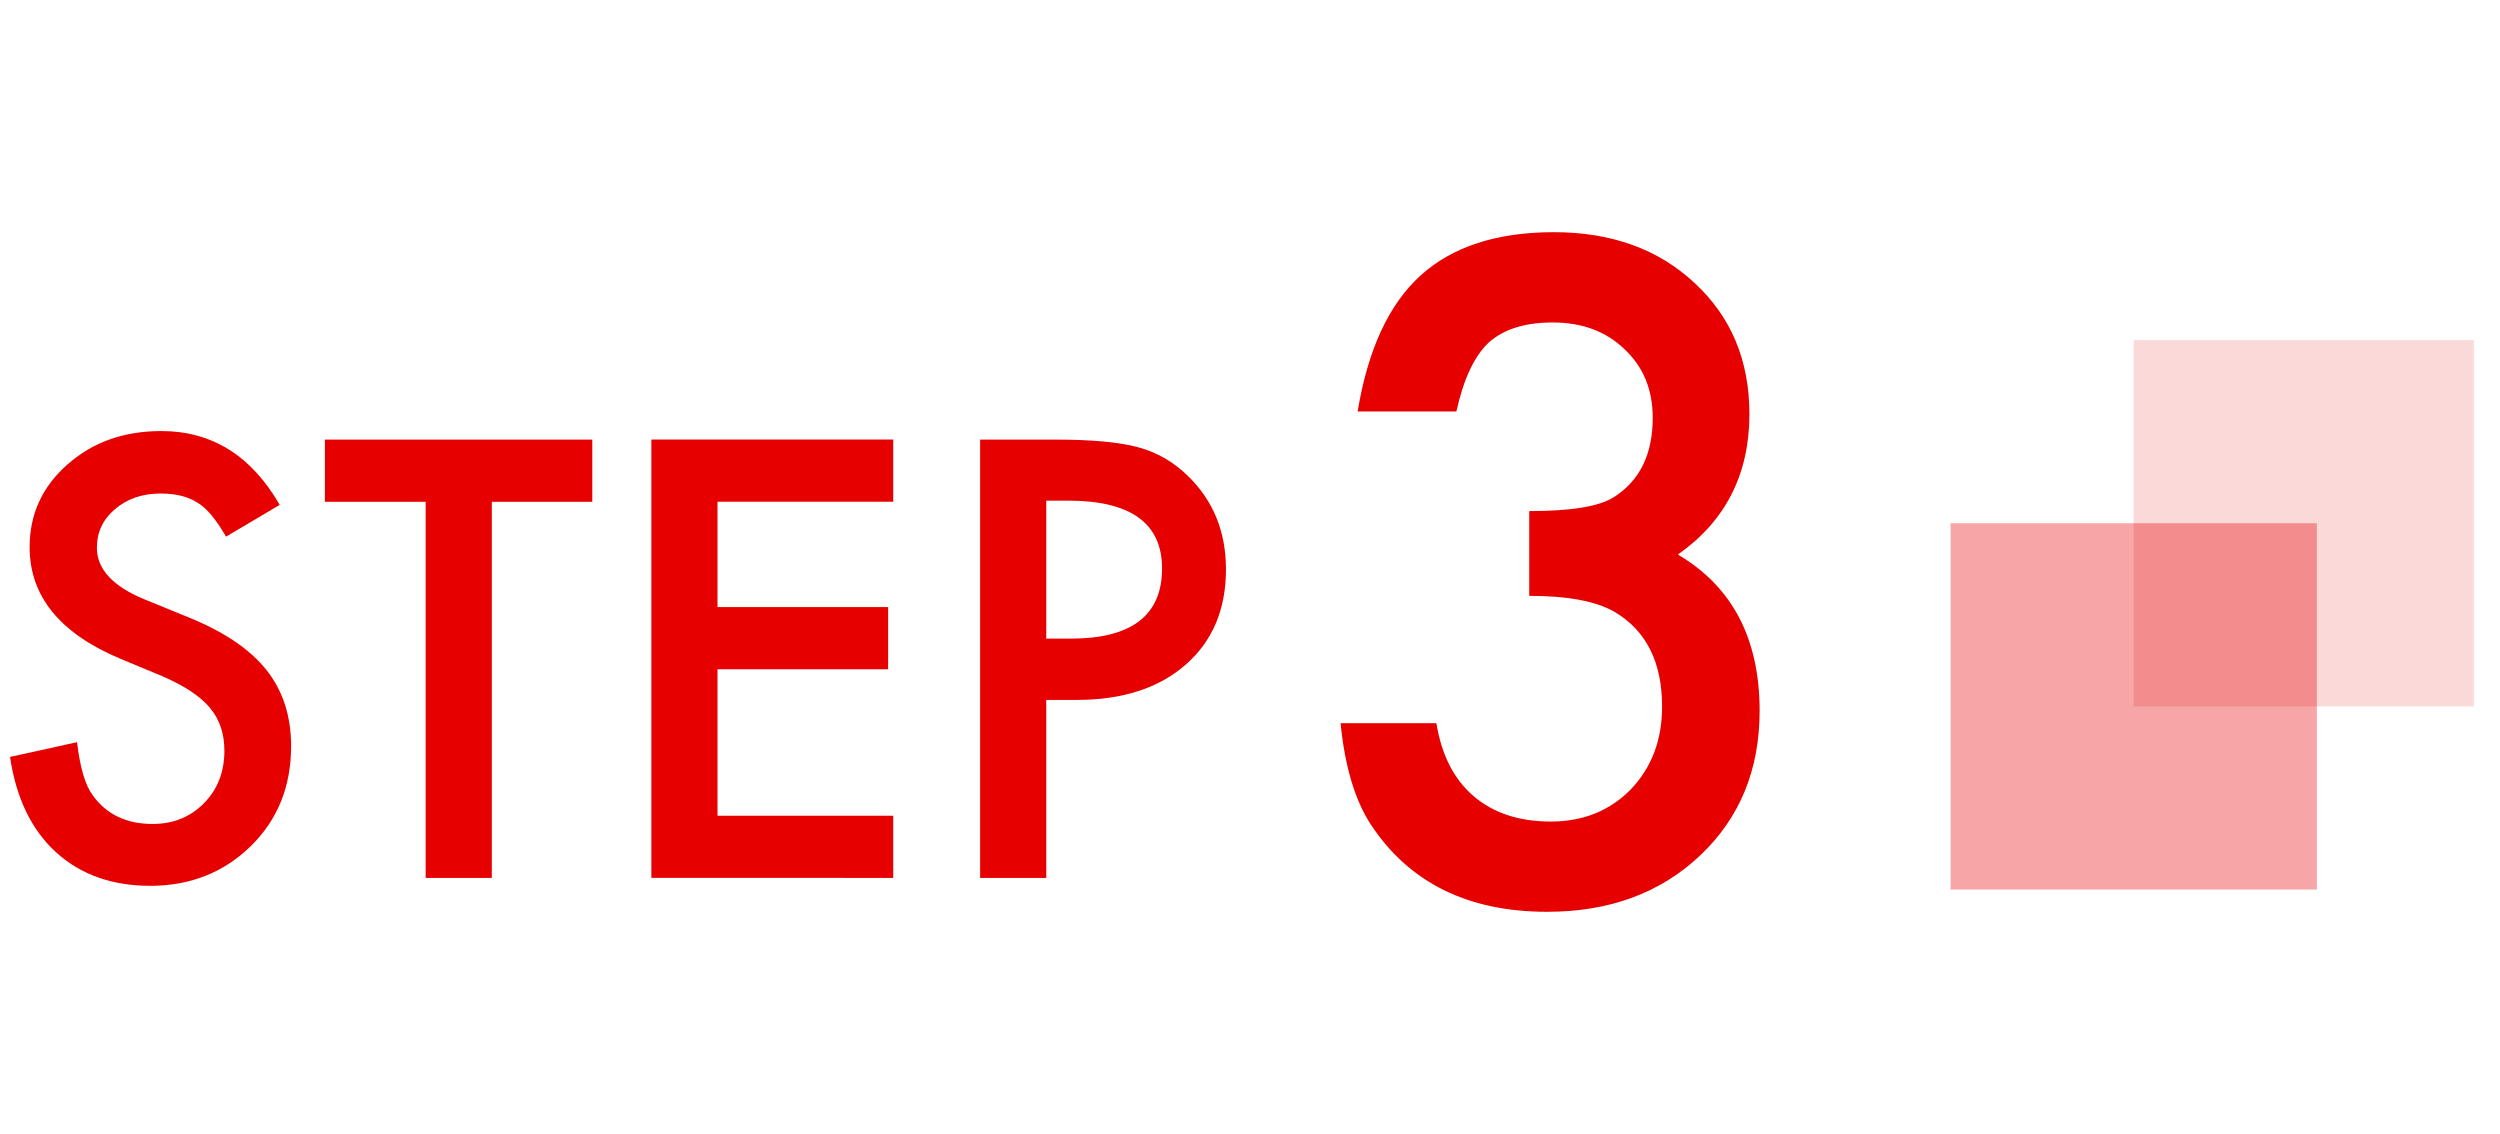 <svg height="39" viewBox="0 0 86 39" width="86" xmlns="http://www.w3.org/2000/svg"><g fill="#e60000" fill-rule="evenodd"><path d="m73.4 11.7h11.7v12.6h-11.7z" fill-opacity=".15"/><path d="m67.1 18h12.6v12.6h-12.6z" fill-opacity=".35"/><g fill-rule="nonzero" transform="translate(.346)"><path d="m4.814 30.473c1.38 0 2.536-.456 3.467-1.367.924-.905 1.387-2.051 1.387-3.438 0-1.035-.283-1.909-.85-2.622-.566-.713-1.462-1.317-2.686-1.812l-1.504-.615c-1.094-.449-1.641-1.042-1.641-1.777 0-.534.208-.977.625-1.328.417-.358.941-.537 1.572-.537.514 0 .934.104 1.26.312.312.182.641.573.986 1.172l1.846-1.094c-.977-1.693-2.334-2.539-4.072-2.539-1.289 0-2.367.384-3.232 1.152-.866.762-1.299 1.709-1.299 2.842 0 1.68 1.032 2.956 3.096 3.828l1.455.605c.378.163.703.334.977.513.273.179.496.371.669.576s.299.43.381.674c.081.244.122.513.122.806 0 .729-.234 1.331-.703 1.807s-1.058.713-1.768.713c-.898 0-1.582-.326-2.051-.977-.26-.339-.443-.951-.547-1.836l-2.305.508c.208 1.406.732 2.497 1.572 3.271.853.775 1.934 1.162 3.242 1.162zm11.758-.273v-12.939h3.457v-2.139h-9.199v2.139h3.467v12.939zm13.809 0v-2.139h-6.045v-5.039h5.869v-2.139h-5.869v-3.623h6.045v-2.139h-8.32v15.078zm5.264 0v-6.123h1.055c1.569 0 2.816-.404 3.74-1.211.924-.807 1.387-1.901 1.387-3.281 0-1.289-.433-2.357-1.299-3.203-.495-.488-1.068-.82-1.719-.996-.645-.176-1.598-.264-2.861-.264h-2.578v15.078zm.85-8.232h-.85v-4.746h.752c2.155 0 3.232.778 3.232 2.334 0 1.608-1.045 2.412-3.135 2.412z"/><path d="m52.875 31.366c2.139 0 3.892-.645 5.259-1.934s2.051-2.949 2.051-4.98c0-2.48-.938-4.272-2.812-5.376 1.641-1.152 2.461-2.764 2.461-4.834 0-1.836-.625-3.335-1.875-4.497-1.25-1.172-2.866-1.758-4.849-1.758-1.963 0-3.491.496-4.585 1.487-1.094.991-1.816 2.551-2.168 4.68h3.398c.244-1.113.615-1.904 1.113-2.373.518-.459 1.25-.688 2.197-.688 1.016 0 1.841.308 2.476.923.645.605.967 1.392.967 2.358 0 1.25-.444 2.158-1.333 2.725-.498.322-1.47.483-2.915.483v2.915c1.328 0 2.31.186 2.944.557 1.084.645 1.626 1.729 1.626 3.252 0 1.152-.361 2.104-1.084 2.856-.723.732-1.636 1.099-2.739 1.099-1.094 0-1.98-.291-2.659-.872-.679-.581-1.106-1.418-1.282-2.512h-3.296c.146 1.484.493 2.646 1.04 3.486 1.318 2.002 3.34 3.003 6.064 3.003z"/></g></g></svg>